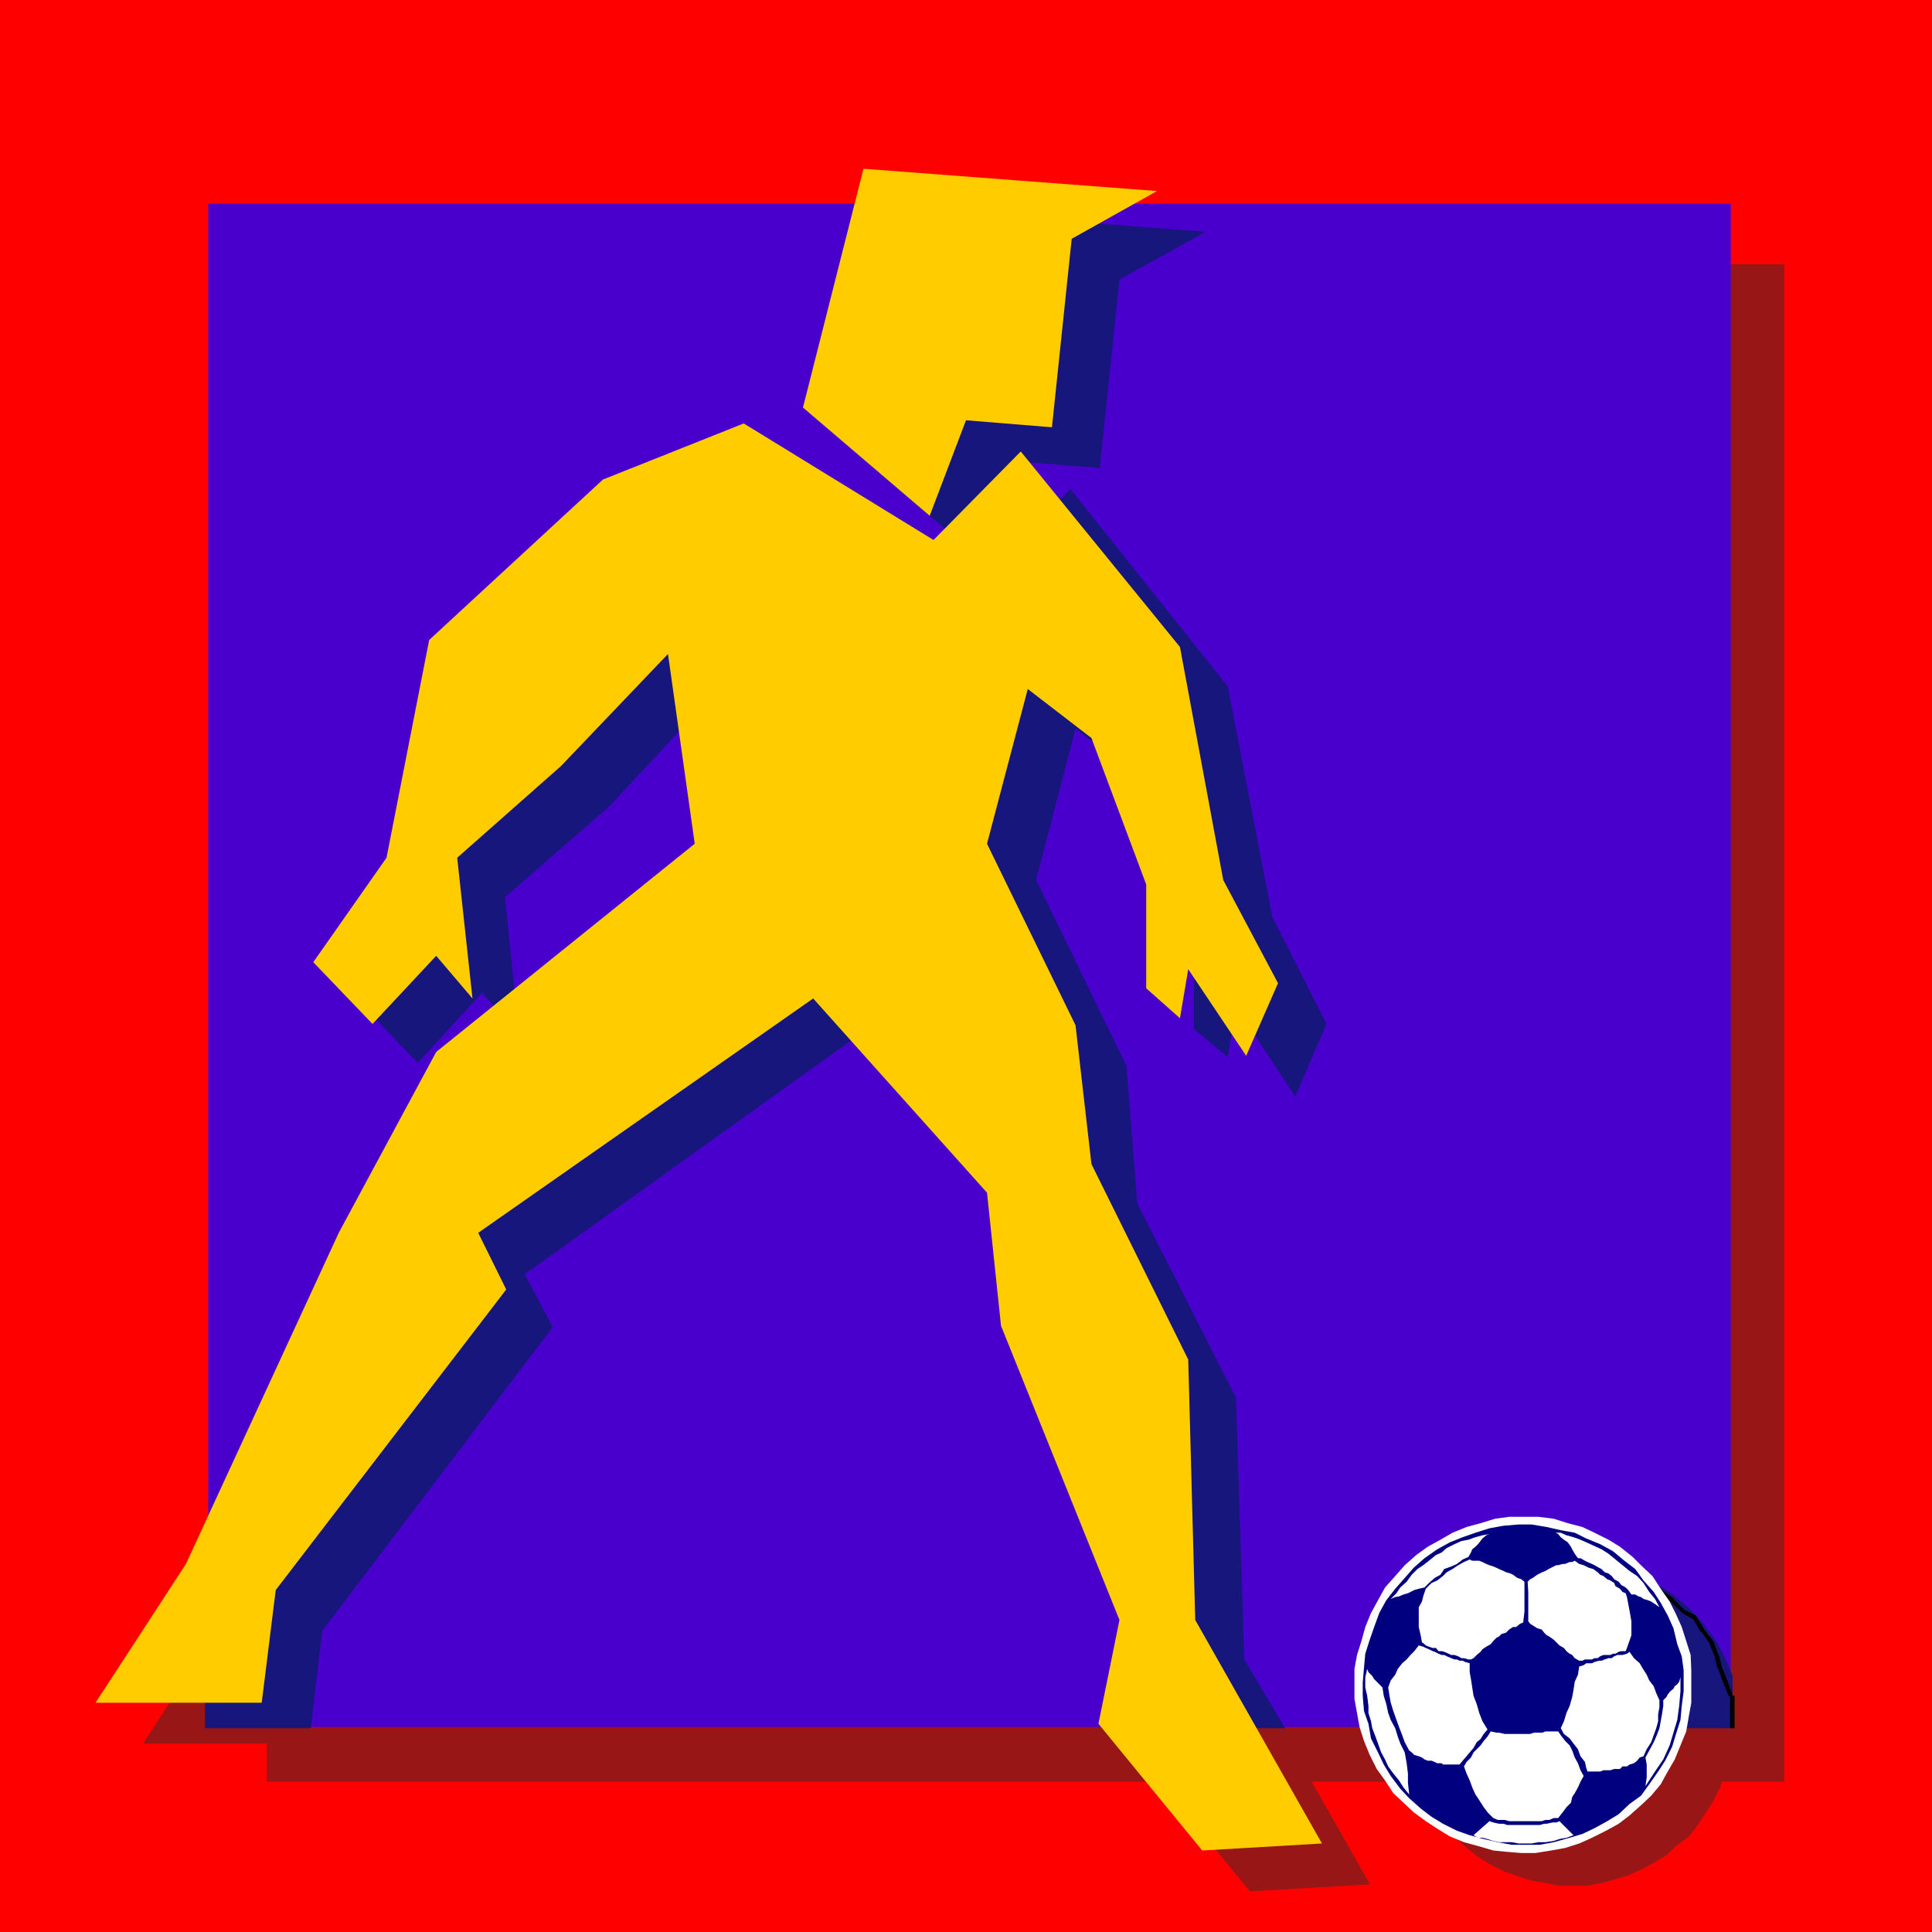 <?xml version="1.0" encoding="UTF-8" standalone="no"?>
<svg
   version="1.0"
   width="129.724mm"
   height="129.724mm"
   id="svg27"
   sodipodi:docname="Soccer - Player 36.wmf"
   xmlns:inkscape="http://www.inkscape.org/namespaces/inkscape"
   xmlns:sodipodi="http://sodipodi.sourceforge.net/DTD/sodipodi-0.dtd"
   xmlns="http://www.w3.org/2000/svg"
   xmlns:svg="http://www.w3.org/2000/svg">
  <rect width="100%" height="100%" fill="#333333" stroke="none"/>
  <sodipodi:namedview
     id="namedview27"
     pagecolor="#ffffff"
     bordercolor="#000000"
     borderopacity="0.25"
     inkscape:showpageshadow="2"
     inkscape:pageopacity="0.0"
     inkscape:pagecheckerboard="0"
     inkscape:deskcolor="#d1d1d1"
     inkscape:document-units="mm" />
  <defs
     id="defs1">
    <pattern
       id="WMFhbasepattern"
       patternUnits="userSpaceOnUse"
       width="6"
       height="6"
       x="0"
       y="0" />
  </defs>
  <path
     style="fill:#ff0000;fill-opacity:1;fill-rule:evenodd;stroke:none"
     d="M 0,0 H 490.294 V 490.294 H 200.545 86.779 0 Z"
     id="path1" />
  <path
     style="fill:#991616;fill-opacity:1;fill-rule:evenodd;stroke:none"
     d="m 215.897,113.766 32.158,27.472 9.211,-24.24 21.816,1.778 5.01,-47.834 21.816,-12.12 -74.659,-5.656 z"
     id="path2" />
  <path
     style="fill:#991616;fill-opacity:1;fill-rule:evenodd;stroke:none"
     d="m 200.869,117.645 48.157,29.734 22.139,-22.462 40.4,49.611 10.989,59.146 14.059,26.179 -8.242,18.422 -14.706,-22.139 -2.101,12.605 -8.565,-7.595 v -26.341 l -13.898,-37.168 -16.16,-12.443 -10.342,39.269 22.462,46.056 4.04,35.229 24.563,49.611 1.778,66.094 32.158,56.722 -30.381,1.778 -26.341,-32.158 5.333,-26.341 -30.058,-74.498 -3.555,-34.098 -44.278,-49.126 -84.84,59.63 7.11,14.221 -58.499,76.275 -3.555,28.603 H 36.36 l 22.947,-35.39 38.784,-83.709 24.725,-46.056 65.61,-52.843 -6.787,-48.157 -27.149,28.442 -26.341,23.27 3.878,35.714 -9.211,-10.666 -16.16,17.13 -14.867,-15.675 18.422,-26.502 10.827,-55.267 44.278,-40.723 z"
     id="path3" />
  <path
     style="fill:#991616;fill-opacity:1;fill-rule:evenodd;stroke:none"
     d="m 439.228,437.774 v -3.555 l -0.323,-3.555 -0.97,-3.232 -1.131,-3.878 -1.454,-3.232 -1.778,-3.07 -1.778,-2.909 -2.586,-2.909 -1.939,-2.747 -2.909,-2.262 -2.909,-2.424 -3.232,-1.778 -3.555,-1.454 -2.909,-1.454 -3.555,-0.646 -3.555,-0.808 -3.878,-0.646 h -3.232 l -3.878,0.323 -3.555,0.646 -3.555,1.131 -3.232,1.131 -3.232,1.293 -3.232,1.778 -3.232,2.262 -2.747,2.424 -2.262,2.586 -2.424,2.747 -2.101,2.909 -1.778,3.232 -1.454,3.555 -1.131,3.232 -0.97,3.555 -0.485,3.555 -0.323,3.878 v 3.232 l 0.323,4.04 1.131,3.07 0.646,3.555 1.778,3.717 1.454,3.07 1.778,2.909 2.586,3.232 2.101,2.424 2.909,2.586 2.747,2.101 2.909,1.778 3.555,1.778 3.232,1.131 3.555,1.131 3.555,0.646 3.555,0.646 h 3.555 3.555 l 3.555,-0.646 4.04,-1.131 3.07,-0.97 3.232,-1.454 3.232,-1.778 2.909,-1.778 2.747,-2.586 2.909,-2.101 2.262,-2.909 2.101,-3.232 1.778,-2.747 1.778,-3.555 0.97,-3.232 1.131,-3.555 0.323,-3.555 0.323,-3.555 z"
     id="path4" />
  <path
     style="fill:#991616;fill-opacity:1;fill-rule:evenodd;stroke:none"
     d="M 67.71,67.064 H 452.803 V 452.156 H 67.71 Z"
     id="path5" />
  <path
     style="fill:#991616;fill-opacity:1;fill-rule:evenodd;stroke:none"
     d="m 200.869,117.645 48.157,29.734 22.139,-22.462 40.4,49.611 10.989,59.146 14.059,26.179 -8.242,18.422 -14.706,-22.139 -2.101,12.605 -8.565,-7.595 v -26.341 l -13.898,-37.168 -16.16,-12.443 -10.342,39.269 22.462,46.056 4.04,35.229 24.563,49.611 1.778,66.094 32.158,56.722 -30.381,1.778 -26.341,-32.158 5.333,-26.341 -30.058,-74.498 -3.555,-34.098 -44.278,-49.126 -84.84,59.63 7.11,14.221 -58.499,76.275 -3.555,28.603 H 36.36 l 22.947,-35.39 38.784,-83.709 24.725,-46.056 65.61,-52.843 -6.787,-48.157 -27.149,28.442 -26.341,23.27 3.878,35.714 -9.211,-10.666 -16.16,17.13 -14.867,-15.675 18.422,-26.502 10.827,-55.267 44.278,-40.723 z"
     id="path6" />
  <path
     style="fill:#4900cc;fill-opacity:1;fill-rule:evenodd;stroke:none"
     d="M 52.843,51.712 H 439.228 V 438.259 H 52.843 Z"
     id="path7" />
  <path
     style="fill:#991616;fill-opacity:1;fill-rule:evenodd;stroke:none"
     d="m 439.228,437.774 v -3.555 l -0.323,-3.555 -0.97,-3.232 -1.131,-3.878 -1.454,-3.232 -1.778,-3.07 -1.778,-2.909 -2.586,-2.909 -1.939,-2.747 -2.909,-2.262 -2.909,-2.424 -3.232,-1.778 -3.555,-1.454 -2.909,-1.454 -3.555,-0.646 -3.555,-0.808 -3.878,-0.646 h -3.232 l -3.878,0.323 -3.555,0.646 -3.555,1.131 -3.232,1.131 -3.232,1.293 -3.232,1.778 -3.232,2.262 -2.747,2.424 -2.262,2.586 -2.424,2.747 -2.101,2.909 -1.778,3.232 -1.454,3.555 -1.131,3.232 -0.97,3.555 -0.485,3.555 -0.323,3.878 v 3.232 l 0.323,4.04 1.131,3.07 0.646,3.555 1.778,3.717 1.454,3.07 1.778,2.909 2.586,3.232 2.101,2.424 2.909,2.586 2.747,2.101 2.909,1.778 3.555,1.778 3.232,1.131 3.555,1.131 3.555,0.646 3.555,0.646 h 3.555 3.555 l 3.555,-0.646 4.04,-1.131 3.07,-0.97 3.232,-1.454 3.232,-1.778 2.909,-1.778 2.747,-2.586 2.909,-2.101 2.262,-2.909 2.101,-3.232 1.778,-2.747 1.778,-3.555 0.97,-3.232 1.131,-3.555 0.323,-3.555 0.323,-3.555 z"
     id="path8" />
  <path
     style="fill:#16167c;fill-opacity:1;fill-rule:evenodd;stroke:none"
     d="m 439.713,425.331 -1.293,-3.07 -1.293,-2.909 -1.616,-2.909 -1.939,-2.586 -1.939,-2.586 -2.101,-2.262 -2.424,-2.262 -2.424,-1.939 -2.586,-1.778 -2.909,-1.616 -2.909,-1.293 -3.07,-1.131 -3.07,-0.97 -3.232,-0.646 -3.394,-0.485 h -3.394 -2.262 l -2.101,0.162 -2.262,0.323 -2.101,0.323 -1.939,0.485 -2.101,0.485 -1.939,0.646 -1.939,0.808 -1.778,0.808 -1.778,0.97 -1.778,0.97 -1.778,1.131 -1.616,1.131 -1.616,1.131 -1.454,1.293 -1.454,1.454 -1.454,1.454 -1.293,1.454 -1.293,1.616 -1.131,1.616 -1.131,1.778 -0.97,1.616 -0.97,1.778 -0.808,1.939 -0.646,1.939 -0.808,1.939 -0.485,1.939 -0.485,2.101 -0.323,2.101 -0.323,1.939 -0.162,2.262 v 2.101 h 81.769 z"
     id="path9" />
  <path
     style="fill:#16167c;fill-opacity:1;fill-rule:evenodd;stroke:none"
     d="m 215.897,113.766 32.158,27.472 9.211,-24.24 21.816,1.778 5.01,-47.834 21.816,-12.12 -74.659,-5.656 z"
     id="path10" />
  <path
     style="fill:#16167c;fill-opacity:1;fill-rule:evenodd;stroke:none"
     d="m 200.869,116.998 48.642,30.058 22.139,-22.947 39.915,50.096 11.312,58.499 13.736,27.149 -7.918,18.422 -15.029,-22.786 -2.101,12.766 -8.565,-7.11 v -27.149 l -14.382,-37.006 -15.675,-12.12 -10.019,38.461 22.947,47.187 2.747,34.906 25.048,49.288 2.101,66.418 10.342,17.453 h -33.451 l 3.232,-17.453 -30.058,-74.982 -2.909,-33.613 -44.925,-49.934 -84.84,60.762 7.11,13.413 -58.499,77.083 -2.909,24.725 h -26.826 v -20.685 l 6.787,-11.15 39.269,-83.386 24.24,-45.733 66.418,-54.298 -7.11,-47.672 -27.149,29.088 -26.341,22.947 3.555,34.906 -9.373,-10.666 -16.322,17.776 -15.029,-15.675 19.23,-26.341 10.827,-55.752 44.278,-40.562 z"
     id="path11" />
  <path
     style="fill:#000000;fill-opacity:1;fill-rule:evenodd;stroke:none"
     d="m 439.713,430.179 -1.293,-3.555 -1.454,-3.555 v 0 l -0.646,-2.747 -0.162,-0.162 -1.293,-3.555 -2.262,-2.909 v 0 l -2.262,-3.717 -2.909,-1.454 0.162,0.162 -2.909,-2.909 v -0.162 l -2.909,-2.101 -2.909,-2.262 -7.272,-2.747 v 0 l -2.909,-0.808 -4.202,-0.808 -3.717,-0.646 h -2.909 l -4.363,0.646 h 0.162 -2.909 l -4.363,1.616 v 0 l -3.555,1.454 h -0.162 l -5.656,2.747 h -0.162 l -3.555,2.262 -2.262,2.909 h 0.162 l -2.909,2.101 -2.262,2.909 h 0.162 l -2.909,2.909 -1.616,3.717 v 0 l -0.646,2.909 v -0.162 l -1.454,4.363 v 0 l -0.808,2.909 v 0 l -0.646,4.363 v -0.162 l -0.646,3.717 v 1.131 h 0.97 v -1.131 0.162 l 0.808,-3.555 v 0 l 0.646,-4.363 v 0 l 0.808,-2.747 v 0 l 1.293,-4.202 v -0.162 l 0.808,-2.747 v 0 l 1.293,-3.555 v 0.162 l 2.747,-2.747 0.162,-0.162 2.101,-2.909 -0.162,0.162 2.909,-2.101 2.262,-3.07 -0.162,0.162 3.555,-2.101 v 0 l 5.656,-2.747 v 0 l 3.555,-1.454 v 0 l 4.202,-1.454 h -0.162 2.909 v 0 l 4.363,-0.646 h -0.162 2.909 -0.162 l 3.555,0.646 4.363,0.808 2.747,0.646 v 0 l 3.555,1.454 3.555,1.293 v 0 l 2.747,2.101 2.909,2.262 -0.162,-0.162 3.07,2.909 2.747,1.616 -0.162,-0.323 2.101,3.555 h 0.162 l 2.101,2.909 -0.162,-0.162 1.454,3.555 v 0 l 0.646,2.909 h 0.162 l 1.293,3.555 1.454,3.555 z"
     id="path12" />
  <path
     style="fill:#000000;fill-opacity:1;fill-rule:evenodd;stroke:none"
     d="m 439.067,430.34 v 8.242 h 1.131 v -8.242 z"
     id="path13" />
  <path
     style="fill:#ffcc00;fill-opacity:1;fill-rule:evenodd;stroke:none"
     d="m 203.777,103.424 32.158,27.472 9.211,-24.24 21.816,1.778 5.01,-47.834 21.654,-12.12 -74.498,-5.656 z"
     id="path14" />
  <path
     style="fill:#ffcc00;fill-opacity:1;fill-rule:evenodd;stroke:none"
     d="m 188.749,107.464 48.157,29.573 22.139,-22.462 40.4,49.611 10.989,59.146 13.898,26.179 -8.08,18.422 -14.706,-21.978 -2.101,12.443 -8.565,-7.595 v -26.341 l -13.898,-37.168 -16.16,-12.443 -10.342,39.269 22.462,46.056 4.04,35.229 24.563,49.611 1.778,66.094 32.158,56.722 -30.381,1.778 -26.341,-32.158 5.333,-26.341 -30.058,-74.659 -3.555,-33.774 -44.117,-49.288 -85.002,59.469 7.11,14.382 -58.499,76.275 -3.555,28.603 H 24.24 l 22.947,-35.229 38.784,-84.032 24.725,-45.894 65.61,-52.843 -6.787,-48.157 -27.149,28.442 -26.341,23.27 3.878,35.714 -9.211,-10.827 -16.16,17.291 -15.029,-15.675 18.584,-26.502 10.827,-55.267 44.117,-40.723 z"
     id="path15" />
  <path
     style="fill:#ffffff;fill-opacity:1;fill-rule:evenodd;stroke:none"
     d="m 429.209,427.432 v -3.555 l -0.162,-3.878 -1.131,-3.555 -1.131,-3.555 -1.454,-3.232 -1.616,-3.232 -2.262,-3.232 -2.101,-3.232 -2.586,-2.424 -2.424,-2.424 -3.232,-2.586 -2.909,-1.778 -3.555,-1.778 -3.07,-1.454 -3.717,-0.97 -3.555,-1.131 -3.878,-0.485 h -3.555 -3.878 l -3.555,0.485 -3.717,1.131 -3.555,0.97 -3.555,1.454 -3.07,1.778 -3.232,1.778 -2.909,2.101 -2.909,2.586 -2.424,2.747 -2.586,2.909 -1.778,3.232 -1.778,3.232 -1.454,3.555 -0.97,3.555 -1.131,3.555 -0.646,3.555 v 3.878 3.717 l 0.646,3.555 0.646,3.555 1.131,3.555 1.454,3.555 1.778,3.555 2.101,2.909 2.101,3.232 2.586,2.424 2.586,2.424 3.07,2.262 3.232,2.101 2.909,1.778 3.555,1.454 3.555,0.97 3.878,1.131 3.232,0.323 3.878,0.323 h 3.555 l 4.04,-0.646 3.555,-0.646 3.555,-1.131 3.232,-1.454 3.555,-1.778 3.232,-1.778 2.747,-2.101 2.909,-2.586 2.586,-2.424 2.424,-2.909 1.778,-3.232 1.778,-3.07 1.454,-3.555 1.454,-3.555 0.646,-3.717 0.646,-3.555 v -3.878 z"
     id="path16" />
  <path
     style="fill:#010180;fill-opacity:1;fill-rule:evenodd;stroke:none"
     d="m 427.27,427.432 v -3.555 l -0.485,-3.555 -1.131,-3.07 -0.97,-4.04 -1.454,-3.232 -1.778,-3.232 -1.778,-2.747 -2.586,-2.909 -2.101,-2.909 -2.747,-2.101 -2.909,-2.424 -3.232,-1.778 -3.555,-1.454 -2.909,-1.454 -3.555,-0.646 -3.555,-0.808 -3.878,-0.646 h -3.232 l -3.878,0.323 -3.555,0.646 -3.555,1.131 -3.232,1.131 -3.232,1.293 -3.232,1.778 -3.232,2.262 -2.747,2.424 -2.262,2.586 -2.424,2.747 -2.262,2.909 -1.778,3.232 -1.293,3.555 -1.131,3.232 -1.131,3.555 -0.323,3.555 -0.323,3.878 v 3.232 l 0.323,3.878 1.131,3.232 0.646,3.717 1.778,3.555 1.454,3.07 1.778,2.909 2.424,3.232 2.262,2.424 2.909,2.586 2.747,2.101 2.909,1.778 3.555,1.778 3.232,1.131 3.555,0.97 3.555,0.808 3.555,0.646 h 3.555 3.555 l 3.555,-0.646 4.04,-1.131 3.232,-0.97 3.07,-1.454 3.232,-1.778 2.909,-1.778 2.747,-2.586 2.909,-2.101 2.101,-2.909 2.262,-3.232 1.778,-2.747 1.778,-3.555 0.97,-3.232 1.131,-3.555 0.323,-3.555 0.485,-3.717 z"
     id="path17" />
  <path
     style="fill:#ffffff;fill-opacity:1;fill-rule:evenodd;stroke:none"
     d="m 377.497,438.905 -1.293,-2.101 -0.808,-2.101 -0.646,-2.262 -0.808,-2.101 -0.323,-2.101 -0.323,-2.101 -0.323,-1.778 v -2.262 l -1.131,-0.323 -0.646,-0.323 h -0.808 l -0.646,-0.323 h -0.646 l -0.808,-0.323 -1.131,-0.485 -0.646,-0.323 h -0.646 l -0.808,-0.323 -0.97,-0.485 -0.485,-0.162 -0.97,-0.485 -0.808,-0.323 -0.646,-0.323 -1.131,-0.323 -1.131,1.454 -0.97,0.97 -0.97,1.131 -1.131,0.97 -1.131,1.454 -0.646,1.454 -1.131,1.454 -0.646,1.778 0.323,2.101 0.323,1.778 0.646,2.101 0.808,2.262 0.646,1.778 0.808,2.101 0.646,1.778 1.131,2.101 0.646,0.485 0.646,0.646 1.131,0.323 0.808,0.323 0.646,0.485 0.808,0.323 h 0.97 l 0.808,0.323 0.646,0.323 h 1.131 l 0.323,0.323 h 0.97 0.808 0.646 0.808 0.97 l 0.808,-0.97 0.97,-1.131 0.808,-0.97 0.97,-1.131 0.808,-1.454 0.97,-0.808 0.808,-1.293 z"
     id="path18" />
  <path
     style="fill:#ffffff;fill-opacity:1;fill-rule:evenodd;stroke:none"
     d="m 373.296,421.129 h -0.646 l -1.131,-0.323 h -0.646 l -0.808,-0.485 -0.97,-0.323 h -0.808 l -0.646,-0.323 -1.131,-0.485 -0.646,-0.162 h -0.808 l -0.646,-0.808 h -0.808 l -0.97,-0.323 -0.808,-0.323 -0.323,-0.323 -0.646,-0.485 -0.323,-1.778 -0.485,-2.101 v -1.454 -1.778 -1.778 l 0.808,-1.454 0.323,-1.293 0.646,-1.939 1.454,-1.454 1.454,-0.646 1.454,-1.131 0.97,-0.97 1.454,-0.808 1.454,-0.97 1.454,-0.808 1.454,-0.646 0.646,0.323 h 0.808 0.97 l 0.808,0.323 0.97,0.485 0.808,0.323 0.97,0.323 0.808,0.323 0.646,0.323 1.131,0.485 0.646,0.323 1.131,0.323 0.646,0.323 1.131,0.808 0.97,0.323 0.808,0.646 v 2.586 2.424 2.586 l -0.323,2.747 -0.808,0.323 -0.97,0.808 h -0.808 l -0.97,0.646 -0.808,0.808 -1.131,0.323 -0.646,0.646 -0.646,0.323 -0.808,0.808 -0.646,0.808 -1.131,0.646 -0.97,0.646 -0.485,0.646 -0.97,0.808 -0.808,0.808 z"
     id="path19" />
  <path
     style="fill:#ffffff;fill-opacity:1;fill-rule:evenodd;stroke:none"
     d="m 352.934,405.777 1.131,-0.485 0.97,-0.162 1.131,-0.485 1.131,-0.323 0.646,-0.323 0.97,-0.485 1.131,-0.323 1.454,-0.323 1.131,-1.131 1.454,-1.293 1.454,-0.808 0.97,-1.454 1.778,-0.646 1.454,-0.646 1.454,-1.131 1.454,-0.646 0.646,-1.131 0.323,-0.808 0.808,-0.646 0.646,-0.646 0.646,-0.808 0.485,-0.646 0.97,-0.808 0.808,-0.323 -1.778,0.323 -1.778,0.485 -1.778,0.646 -1.778,0.323 -1.778,0.808 -1.939,0.97 -1.293,1.131 -1.454,0.646 -1.778,1.454 -1.454,1.131 -1.454,0.97 -1.454,1.454 -1.293,1.778 -1.616,1.454 -0.97,1.454 z"
     id="path20" />
  <path
     style="fill:#ffffff;fill-opacity:1;fill-rule:evenodd;stroke:none"
     d="m 387.84,411.433 v -2.424 -2.586 -2.424 l -0.162,-2.586 0.646,-0.646 0.646,-0.323 1.131,-0.808 0.646,-0.323 0.646,-0.323 0.808,-0.323 0.808,-0.485 0.646,-0.323 0.646,-0.323 0.646,-0.323 h 0.485 l 1.131,-0.323 h 0.646 l 1.131,-0.485 h 0.646 l 0.646,-0.323 1.131,0.808 1.131,0.323 0.646,0.323 0.646,0.323 1.131,0.323 1.131,0.808 0.646,0.646 0.808,0.323 0.97,0.808 0.808,0.323 0.97,0.646 0.323,0.808 1.131,0.646 0.646,0.808 0.808,0.323 0.323,0.97 0.646,3.394 0.485,2.747 v 3.555 l -1.131,3.232 -0.323,0.808 h -1.131 l -0.646,0.162 -0.808,0.485 h -0.646 l -0.646,0.323 h -0.808 -0.97 l -0.808,0.323 -0.646,0.485 h -0.808 l -0.646,0.323 h -0.808 -0.97 l -0.646,0.323 h -0.808 l -1.131,-0.646 -0.646,-0.808 -0.646,-0.323 -0.808,-0.646 -0.646,-0.808 -1.131,-0.646 -0.808,-0.808 -0.646,-0.646 -1.131,-0.808 -0.646,-0.323 -0.646,-0.646 -0.646,-0.808 -1.131,-0.323 -0.485,-0.323 -1.293,-0.808 z"
     id="path21" />
  <path
     style="fill:#ffffff;fill-opacity:1;fill-rule:evenodd;stroke:none"
     d="m 400.444,395.435 h 0.646 l 1.131,0.646 0.646,0.323 1.131,0.485 0.646,0.323 1.131,0.646 0.646,0.323 0.808,0.808 0.97,0.323 0.808,0.646 0.646,0.808 1.131,0.646 0.646,0.808 1.131,0.646 0.646,0.646 0.808,1.131 h 0.97 l 0.808,0.485 0.646,0.162 0.646,0.485 1.131,0.323 0.808,0.323 0.97,0.646 1.131,0.808 -1.131,-2.101 -1.454,-1.778 -1.454,-2.262 -1.616,-1.778 -1.939,-1.293 -1.778,-1.454 -1.778,-1.454 -1.778,-1.454 -1.778,-1.131 -2.101,-0.97 -1.778,-0.808 -1.454,-0.646 -1.778,-0.646 -1.778,-0.485 -1.454,-0.646 h -1.293 l 0.646,0.323 0.646,0.808 0.808,0.646 0.97,0.646 0.808,1.131 0.323,0.646 0.646,1.131 z"
     id="path22" />
  <path
     style="fill:#ffffff;fill-opacity:1;fill-rule:evenodd;stroke:none"
     d="m 396.081,438.582 0.808,-1.778 0.646,-2.101 0.808,-1.778 0.646,-2.262 0.323,-1.778 0.323,-2.101 0.808,-1.778 0.323,-2.101 1.131,-0.323 0.646,-0.485 h 0.646 0.808 l 0.646,-0.323 1.131,-0.323 h 0.646 l 0.808,-0.323 0.97,-0.323 h 0.808 l 0.646,-0.485 0.808,-0.323 h 0.646 0.646 l 1.131,-0.323 0.646,-0.485 1.131,1.616 1.454,1.293 0.646,1.131 1.131,1.778 0.646,1.454 1.131,1.454 0.646,1.778 0.808,1.778 v 1.778 l -0.323,1.778 v 1.778 l -0.485,1.778 -0.646,1.778 -0.646,1.778 -1.131,1.778 -0.808,1.778 -0.97,0.323 -0.646,0.808 -0.808,0.646 -1.131,0.323 -0.646,0.485 h -1.131 l -0.646,0.646 h -0.646 -0.808 l -0.97,0.323 h -0.808 -0.97 l -0.808,0.323 h -0.97 -1.131 -1.131 l -0.323,-0.97 -0.323,-1.454 -1.131,-1.454 -0.646,-1.778 -1.131,-1.454 -0.97,-1.293 -1.454,-1.131 z"
     id="path23" />
  <path
     style="fill:#ffffff;fill-opacity:1;fill-rule:evenodd;stroke:none"
     d="m 401.899,450.702 -0.808,-1.454 -0.646,-1.778 -0.808,-1.454 -0.646,-1.778 -0.646,-1.293 -1.131,-1.131 -1.131,-1.454 -0.646,-0.97 h -1.131 -1.131 -0.97 l -0.808,0.323 h -0.97 -1.131 l -0.97,0.323 h -1.131 -1.131 -0.97 -1.131 -0.97 -1.131 l -1.454,-0.323 h -0.646 l -1.454,-0.323 -0.808,1.293 -0.97,1.131 -0.808,1.131 -0.97,0.97 -0.808,0.808 -0.646,1.293 -1.131,1.131 -0.646,1.131 0.646,1.778 0.808,1.778 0.646,1.778 0.808,1.778 0.97,1.454 1.131,1.778 0.97,1.293 1.454,1.454 1.131,0.485 h 0.646 1.131 l 1.131,0.323 h 0.97 1.131 0.97 0.808 0.97 1.131 1.131 1.131 l 0.97,-0.323 h 0.97 l 1.131,-0.485 h 1.131 l 1.131,-1.454 0.97,-1.293 1.131,-1.131 0.323,-1.454 0.646,-0.97 0.808,-1.454 0.646,-1.454 z"
     id="path24" />
  <path
     style="fill:#ffffff;fill-opacity:1;fill-rule:evenodd;stroke:none"
     d="m 356.489,444.723 -1.131,-2.262 -0.646,-1.778 -0.646,-2.101 -1.131,-2.101 -0.646,-1.778 -0.485,-2.262 -0.646,-2.101 -0.323,-2.101 -0.808,-0.808 -0.323,-0.323 -0.323,-0.323 -0.646,-0.646 -0.485,-0.808 -0.323,-0.323 -0.646,-0.646 -0.323,-0.808 -0.485,2.101 v 2.586 l 0.485,2.101 0.323,2.586 v 1.778 l 0.646,2.101 0.323,1.778 0.808,2.101 0.646,1.778 0.808,2.262 0.97,1.778 0.808,1.778 1.293,1.778 1.454,1.778 1.131,1.778 1.454,1.778 -0.323,-2.909 v -2.424 l -0.323,-2.586 z"
     id="path25" />
  <path
     style="fill:#ffffff;fill-opacity:1;fill-rule:evenodd;stroke:none"
     d="m 377.982,462.175 0.97,0.323 1.454,0.323 h 1.131 l 0.97,0.323 h 1.131 1.454 0.97 1.131 1.131 1.293 1.131 l 1.131,-0.323 h 0.646 l 1.454,-0.323 h 0.97 l 0.808,-0.323 3.555,3.555 -1.778,0.646 -1.778,0.323 -1.454,0.485 -2.101,0.323 h -1.778 l -1.778,0.323 h -1.778 -1.454 l -1.778,-0.323 h -1.778 -1.454 l -1.454,-0.323 -1.454,-0.485 -1.293,-0.323 h -1.131 l -1.131,-0.646 z"
     id="path26" />
  <path
     style="fill:#ffffff;fill-opacity:1;fill-rule:evenodd;stroke:none"
     d="m 417.574,446.015 0.97,-1.778 1.131,-2.101 0.646,-1.454 0.808,-2.101 0.323,-1.778 0.323,-1.778 0.323,-2.101 v -1.454 l 0.808,-0.808 0.323,-0.646 0.646,-0.808 0.808,-0.646 0.323,-0.646 0.646,-0.485 0.485,-0.646 0.323,-1.131 v 3.555 l -0.323,3.717 -0.485,3.555 -0.97,3.232 -0.97,3.232 -1.616,3.555 -2.101,3.07 -2.424,3.717 0.323,-2.262 v -1.778 -1.454 z"
     id="path27" />
</svg>
